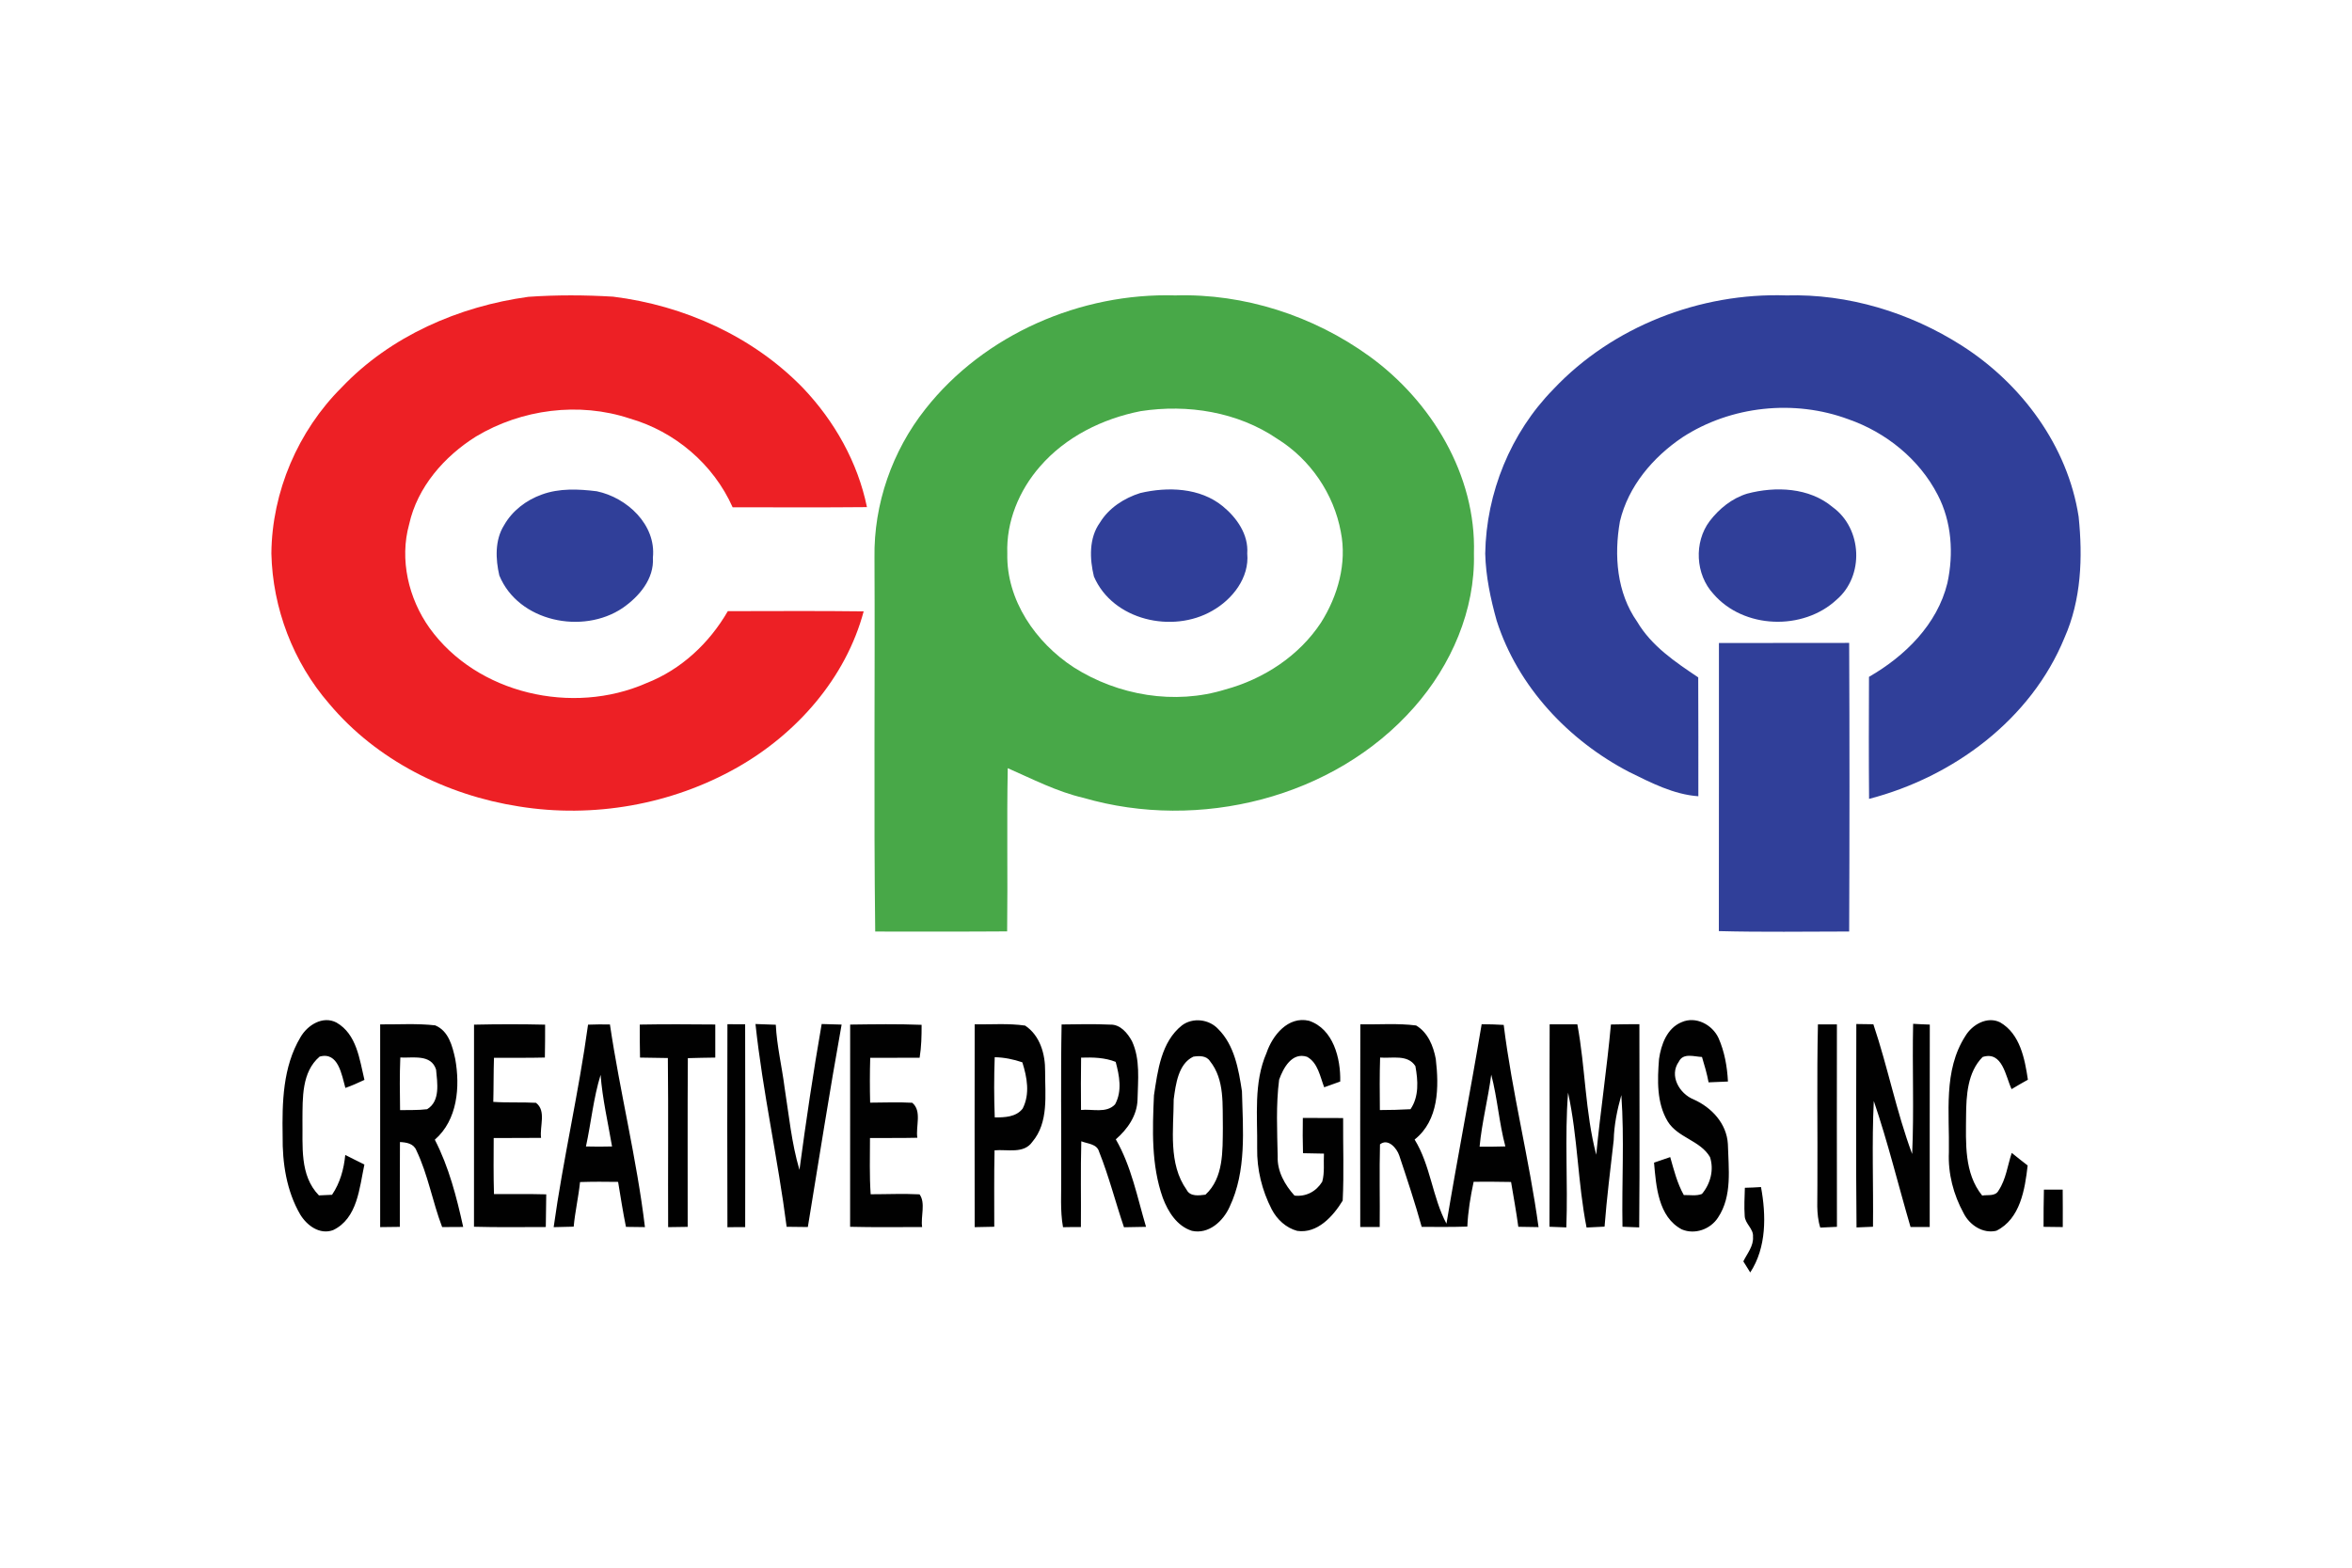 <svg xmlns="http://www.w3.org/2000/svg" height="800" width="1200" viewBox="-67.08 -60.398 581.359 362.389"><path d="M17.39 22.773C29.45 10.083 46.33 2.753 63.5.393c6.98-.49 13.99-.46 20.97-.04 17.52 2.17 34.57 9.82 46.94 22.58 7.76 8.16 13.53 18.36 15.8 29.45-11.07.11-22.14.04-33.2.04-4.74-10.65-14.27-18.75-25.44-21.95-12.52-4.16-26.72-2.31-37.99 4.45-7.84 4.91-14.5 12.5-16.53 21.71-2.42 8.71-.15 18.34 5.03 25.62 11.77 16.37 35.42 21.65 53.6 13.65 8.59-3.35 15.56-9.87 20.14-17.8 11.19 0 22.39-.1 33.58.05-4.43 16.53-16.56 30.27-31.28 38.61-16.19 9.18-35.56 12.59-53.93 9.62-17.89-2.78-35.17-11.41-46.9-25.39C5.4 90.763.3 77.383 0 63.853c.13-15.26 6.58-30.32 17.39-41.08z" fill="#ed2025"/><path d="M161.65 28.143c14.55-18.49 38.43-28.8 61.8-28.1 17.01-.51 34.11 5.05 47.88 14.99 15.41 11.12 26.5 29.47 25.91 48.83.34 13.97-5.62 27.63-14.78 38-19.81 22.52-53.24 30.69-81.72 22.4-6.58-1.52-12.59-4.65-18.73-7.34-.26 13.45.02 26.9-.15 40.35-10.87.09-21.74.02-32.61.04-.38-30.82-.03-61.64-.18-92.47-.2-13.21 4.38-26.35 12.58-36.7m53.23.51c-9.45 1.86-18.56 6.35-24.92 13.71-5.14 5.88-8.35 13.62-8.06 21.5-.25 11.53 7.03 22.01 16.42 28.13 10.95 6.97 24.96 9.35 37.45 5.48 9.48-2.57 18.25-8.29 23.68-16.56 4.15-6.57 6.44-14.66 4.89-22.4-1.72-9.41-7.55-17.94-15.68-23-9.81-6.69-22.18-8.64-33.78-6.86z" fill="#48a848"/><g fill="#303f99"><path d="M316.86 23.253C331.5 7.703 353.2-.677 374.45.043c15.28-.44 30.56 4.22 43.4 12.42 14.76 9.42 26.16 24.79 28.86 42.29 1.04 10.05.66 20.56-3.5 29.93-8.28 20.23-27.5 34.43-48.3 39.83-.09-10.06-.06-20.11-.02-30.17 8.89-5.11 16.88-12.95 19.38-23.19 1.57-7.24 1.08-15.14-2.39-21.79-4.53-8.81-12.77-15.46-22.07-18.7-13.38-4.97-29.05-3.33-41.03 4.46-7.27 4.9-13.4 12.09-15.45 20.77-1.49 8.41-.79 17.64 4.25 24.81 3.55 6.02 9.42 9.97 15.1 13.77.06 9.8.02 19.59.03 29.39-6.12-.44-11.67-3.33-17.08-5.99-15.04-7.82-27.55-21.12-32.77-37.42-1.51-5.4-2.69-10.96-2.83-16.58.24-15.01 6.29-29.88 16.83-40.62zM66.82 49.283c4.32-1.6 9.1-1.38 13.6-.82 7.47 1.55 14.73 8.27 13.88 16.41.35 5.26-3.42 9.64-7.48 12.45-9.85 6.65-25.77 3.41-30.48-8.04-.94-4.06-1.13-8.77 1.18-12.43 2.02-3.57 5.47-6.2 9.3-7.57zm147.94-.38c6.79-1.6 14.78-1.35 20.41 3.27 3.46 2.84 6.38 6.99 6.04 11.67.56 6-3.66 11.36-8.65 14.17-9.79 5.67-24.58 2.38-29.25-8.48-1.06-4.35-1.26-9.5 1.48-13.31 2.21-3.63 5.97-6.06 9.97-7.32z"/><path d="M364.77 49.053c7.01-1.86 15.36-1.54 21.14 3.33 7.33 5.3 7.86 17.02.96 22.9-8.3 7.71-22.97 7.23-30.43-1.44-4.45-4.79-4.86-12.76-.94-17.99 2.36-3.08 5.52-5.65 9.27-6.8zm-6.97 36.93c10.73-.05 21.46.02 32.19-.03.11 23.78.1 47.56 0 71.35-10.74.01-21.48.18-32.21-.1.04-23.74 0-47.48.02-71.22z"/></g><path d="M7.17 183.473c1.72-3.02 5.52-5.43 8.92-3.66 5.02 2.89 5.69 9.09 6.91 14.17-1.54.73-3.1 1.43-4.71 1.99-.9-3.17-1.73-9.05-6.37-7.74-4.47 3.83-4.19 10.26-4.24 15.63.12 6.35-.78 13.7 4.07 18.68 1.08-.06 2.15-.11 3.24-.15 1.99-2.92 2.93-6.37 3.27-9.85 1.58.79 3.14 1.6 4.73 2.37-1.24 5.76-1.68 13.33-7.75 16.22-3.31 1.2-6.45-1.14-8.11-3.86-3.4-5.85-4.43-12.75-4.35-19.43-.14-8.26.04-17.06 4.39-24.37zm71.1-3.14c1.8-.07 3.61-.08 5.41-.05 2.48 16.76 6.64 33.27 8.65 50.1-1.56-.03-3.13-.05-4.69-.06-.75-3.69-1.33-7.41-1.94-11.12-3.14-.05-6.28-.06-9.41.04-.38 3.7-1.23 7.33-1.57 11.03l-4.95.12c2.33-16.77 6.21-33.29 8.5-50.06m-.52 30.11c2.15.06 4.3.06 6.45 0-1-5.89-2.37-11.73-2.83-17.7-1.78 5.77-2.34 11.82-3.62 17.7zm34.97-30.22c1.46.02 2.92.02 4.38.01.05 16.72.03 33.44.01 50.16-1.47-.02-2.93-.01-4.39.02-.05-16.73-.05-33.46 0-50.19zm82.6.06c4.01-.05 8.04-.15 12.05.04 2.47-.08 4.27 2.11 5.35 4.1 2.09 4.5 1.47 9.63 1.37 14.44-.11 3.96-2.49 7.32-5.37 9.82 3.85 6.66 5.3 14.32 7.47 21.63-1.82.04-3.64.07-5.45.1-2.11-6.21-3.72-12.59-6.15-18.67-.54-1.96-2.83-1.95-4.4-2.58-.2 7.06-.03 14.14-.1 21.21-1.48-.01-2.95-.01-4.42.03-.74-4.15-.39-8.37-.45-12.55.06-12.52-.14-25.05.1-37.57m4.82 8.2c-.07 4.31-.05 8.62-.02 12.94 2.77-.31 6.26.91 8.42-1.39 1.8-3.31 1.07-7.06.15-10.5-2.73-1.09-5.65-1.14-8.55-1.05zm24.95-7.99c2.68-1.99 6.65-1.52 8.91.89 4.05 4.01 5.08 10.01 5.9 15.42.25 9.55 1.17 19.66-3.05 28.57-1.59 3.54-5.16 6.85-9.32 5.93-3.7-1.18-5.89-4.7-7.19-8.14-2.88-8.12-2.57-16.88-2.19-25.36.93-6.09 1.77-13.22 6.94-17.31m2.79 7.75c-3.72 1.77-4.35 6.84-4.85 10.56-.02 7.45-1.39 15.89 3.2 22.36.87 1.73 3.05 1.4 4.65 1.2 4.53-4.16 4.23-10.87 4.3-16.52-.13-5.57.53-11.9-3.21-16.53-.9-1.36-2.67-1.29-4.09-1.07zm18.1-.94c1.48-4.35 5.32-9.12 10.47-7.94 6.05 2 7.88 9.34 7.74 15.03-1.32.47-2.64.95-3.96 1.42-1.02-2.63-1.55-6.08-4.25-7.54-3.7-1.21-5.87 2.77-6.89 5.66-.81 6.27-.48 12.65-.36 18.96-.14 3.69 1.76 7.04 4.16 9.7 2.86.32 5.35-1.01 6.85-3.43.64-2.25.29-4.64.43-6.95-1.73-.04-3.46-.07-5.18-.1-.09-2.91-.09-5.81-.04-8.72 3.31.01 6.63.01 9.96.03-.05 6.8.23 13.62-.11 20.41-2.36 3.86-6.25 8.22-11.25 7.48-2.74-.73-5-2.83-6.29-5.32-2.41-4.67-3.7-9.9-3.6-15.16.11-7.87-.92-16.11 2.32-23.53zm23.18-7.06c4.59.09 9.22-.3 13.79.29 2.92 1.73 4.26 5.08 4.86 8.27.81 6.93.78 15.18-5.23 19.93 3.96 6.41 4.37 14.25 7.87 20.8 2.74-16.47 5.95-32.85 8.7-49.31 1.81.01 3.63.05 5.45.17 2.08 16.77 6.32 33.24 8.61 49.99-1.67-.02-3.34-.05-5-.08-.5-3.71-1.18-7.39-1.79-11.08-3.08-.08-6.17-.06-9.25-.05-.78 3.65-1.4 7.34-1.56 11.08-3.76.12-7.52.09-11.28.07-1.65-5.93-3.59-11.78-5.54-17.62-.61-1.85-2.78-4.36-4.77-2.78-.18 6.8.01 13.62-.07 20.43-1.61-.01-3.21-.01-4.81 0 0-16.7-.04-33.41.02-50.11m4.89 8.22c-.14 4.33-.1 8.65-.06 12.98 2.52 0 5.05-.07 7.57-.21 2.14-3.12 1.86-7.11 1.21-10.65-1.89-2.98-5.8-1.86-8.72-2.12m24.59 22.03c2.12.02 4.24 0 6.37-.06-1.56-5.83-1.95-11.9-3.49-17.74-.78 5.97-2.32 11.81-2.88 17.8zm17.32-30.25c2.27-.02 4.56-.01 6.84 0 1.99 10.68 1.92 21.71 4.67 32.24 1.04-10.75 2.66-21.44 3.63-32.19 2.34-.06 4.69-.08 7.04-.08-.01 16.74.11 33.49-.05 50.24l-4.13-.16c-.2-10.84.49-21.73-.28-32.55-1.03 3.63-1.79 7.36-1.89 11.15-.81 7.11-1.71 14.22-2.26 21.37-1.49.06-2.97.13-4.45.22-2.17-11-2.17-22.36-4.57-33.34-.87 11.07-.01 22.21-.43 33.31l-4.17-.16c.08-16.68-.02-33.37.05-50.05zm27.03 8.6c.51-3.58 1.97-7.66 5.6-9.13 3.5-1.55 7.57.61 9.11 3.93 1.49 3.38 2.14 7.07 2.33 10.75-1.6.08-3.2.14-4.79.2-.4-2.13-1-4.21-1.63-6.27-1.91-.07-4.64-1.09-5.71 1.14-2.48 3.44.11 7.95 3.68 9.37 4.44 2 8.12 5.93 8.43 10.99.15 6.08 1.14 12.85-2.44 18.21-1.88 2.9-5.72 4.27-8.94 2.92-5.84-3.09-6.36-10.68-6.87-16.51 1.34-.45 2.67-.91 4-1.37.91 3.2 1.72 6.46 3.36 9.39 1.48-.05 3.06.28 4.48-.28 2.11-2.5 3.02-5.98 1.99-9.12-2.4-4.12-7.96-4.75-10.45-8.81-2.77-4.62-2.55-10.23-2.15-15.41zm39.28-8.58c1.55.01 3.12.01 4.69 0 0 16.68-.04 33.36.01 50.05-1.03.04-3.09.14-4.12.19-1.1-3.45-.64-7.1-.71-10.65.08-13.2-.16-26.4.13-39.59zm9.49-.09c1.4.04 2.8.06 4.21.06 3.57 10.58 5.69 21.61 9.59 32.07.49-10.71 0-21.45.24-32.18 1.37.09 2.74.14 4.12.19-.04 16.68 0 33.37-.02 50.05-1.59-.02-3.17-.02-4.74-.01-3.04-10.38-5.59-20.92-9.08-31.15-.51 10.35-.08 20.73-.2 31.09-1.02.05-3.06.13-4.07.17-.17-16.76-.06-33.52-.05-50.29zm26.95 2.97c1.68-2.83 5.41-4.97 8.6-3.38 4.93 2.85 6.09 9.01 6.86 14.18-1.36.75-2.71 1.53-4.03 2.33-1.49-3.15-2.24-9.51-7.16-7.95-3.75 3.77-4.05 9.53-4.09 14.54-.04 6.71-.51 14.16 3.98 19.72 1.38-.25 3.27.27 4.06-1.26 1.84-2.77 2.21-6.19 3.25-9.29 1.29 1.05 2.6 2.09 3.93 3.11-.67 5.89-1.82 13.21-7.73 16.14-3.32.79-6.62-1.41-8.08-4.31-2.54-4.62-3.9-9.85-3.66-15.14.18-9.62-1.43-20.14 4.07-28.69zm-391.82-2.88c4.52.04 9.08-.27 13.59.24 3.34 1.38 4.26 5.11 4.96 8.29 1.24 6.9.59 15.08-5.04 19.98 3.47 6.75 5.39 14.2 7.01 21.57-1.73.02-3.47.03-5.2.03-2.38-6.24-3.49-12.94-6.38-18.98-.68-1.69-2.46-1.96-4.05-2.04-.06 6.99-.01 13.98-.03 20.97-1.62.01-3.24.03-4.86.06-.02-16.71-.01-33.41 0-50.12m4.98 8.19c-.18 4.34-.13 8.68-.06 13.01 2.23-.05 4.47.05 6.69-.23 3.31-2 2.51-6.54 2.21-9.79-1.23-3.9-5.73-2.82-8.84-2.99zm18.22-8.12c5.85-.13 11.71-.14 17.57 0 .01 2.71-.01 5.42-.06 8.13-4.2.11-8.39.04-12.58.07-.12 3.63-.07 7.26-.17 10.89 3.51.24 7.04.04 10.55.23 2.61 1.97.88 5.83 1.26 8.67-3.9.05-7.81 0-11.71.04-.02 4.61-.07 9.23.07 13.85 4.31.02 8.62-.05 12.92.07-.04 2.69-.07 5.39-.11 8.08-5.92 0-11.84.1-17.75-.07.02-16.65-.01-33.3.01-49.96zm40.97-.02c6.22-.12 12.44-.07 18.66-.02.02 2.72.01 5.45 0 8.18-2.26.01-4.52.09-6.78.14-.1 13.9-.02 27.81-.04 41.71-1.61.02-3.22.04-4.83.07-.06-13.94.08-27.88-.07-41.81-2.3-.04-4.59-.07-6.88-.11-.05-2.72-.08-5.44-.06-8.16zm28.6-.14c1.67.05 3.34.11 5.02.18.26 5.21 1.5 10.29 2.16 15.45 1.08 6.83 1.72 13.77 3.69 20.43 1.62-12.05 3.4-24.08 5.49-36.06 1.64.05 3.28.1 4.93.14-3 16.65-5.6 33.36-8.35 50.05-1.75 0-3.49-.02-5.24-.06-2.15-16.77-5.91-33.34-7.7-50.13zm23.4.14c5.89-.08 11.77-.17 17.66.06.01 2.72-.05 5.45-.49 8.14-4.07.03-8.14-.01-12.21.02-.11 3.69-.11 7.38-.02 11.08 3.47-.01 6.94-.17 10.41.03 2.46 2.07.8 5.84 1.26 8.65-3.9.09-7.81.04-11.71.06 0 4.63-.15 9.28.17 13.91 4.03 0 8.06-.19 12.08.02 1.56 2.11.25 5.49.64 8.08-5.93.01-11.87.09-17.8-.06.02-16.66-.01-33.33.01-49.99zm30.78-.06c4.15.06 8.35-.29 12.47.31 3.69 2.45 4.99 7.07 4.94 11.29-.03 5.88.94 12.63-3.18 17.48-2.12 3.01-6.2 1.77-9.32 2.07-.14 6.3-.06 12.6-.07 18.89-1.61.03-3.23.06-4.84.1-.03-16.71-.02-33.43 0-50.14m4.95 8.13c-.18 4.95-.18 9.92.01 14.88 2.43.01 5.26-.06 6.9-2.18 1.85-3.62 1.09-7.74-.08-11.44-2.21-.75-4.49-1.22-6.83-1.26zm185.42 32.28c1.33-.03 2.66-.09 3.99-.18 1.29 6.98 1.39 14.93-2.66 21.11-.43-.69-1.28-2.06-1.71-2.74.96-1.96 2.57-3.78 2.39-6.09.18-1.97-1.99-3.22-2.05-5.15-.16-2.31-.03-4.63.04-6.95zm73.92.46c1.54.01 3.09.01 4.64 0 .03 3.09.03 6.17.02 9.25-1.59-.03-3.17-.05-4.75-.06 0-3.07.01-6.13.09-9.19z" fill="#010101"/></svg>